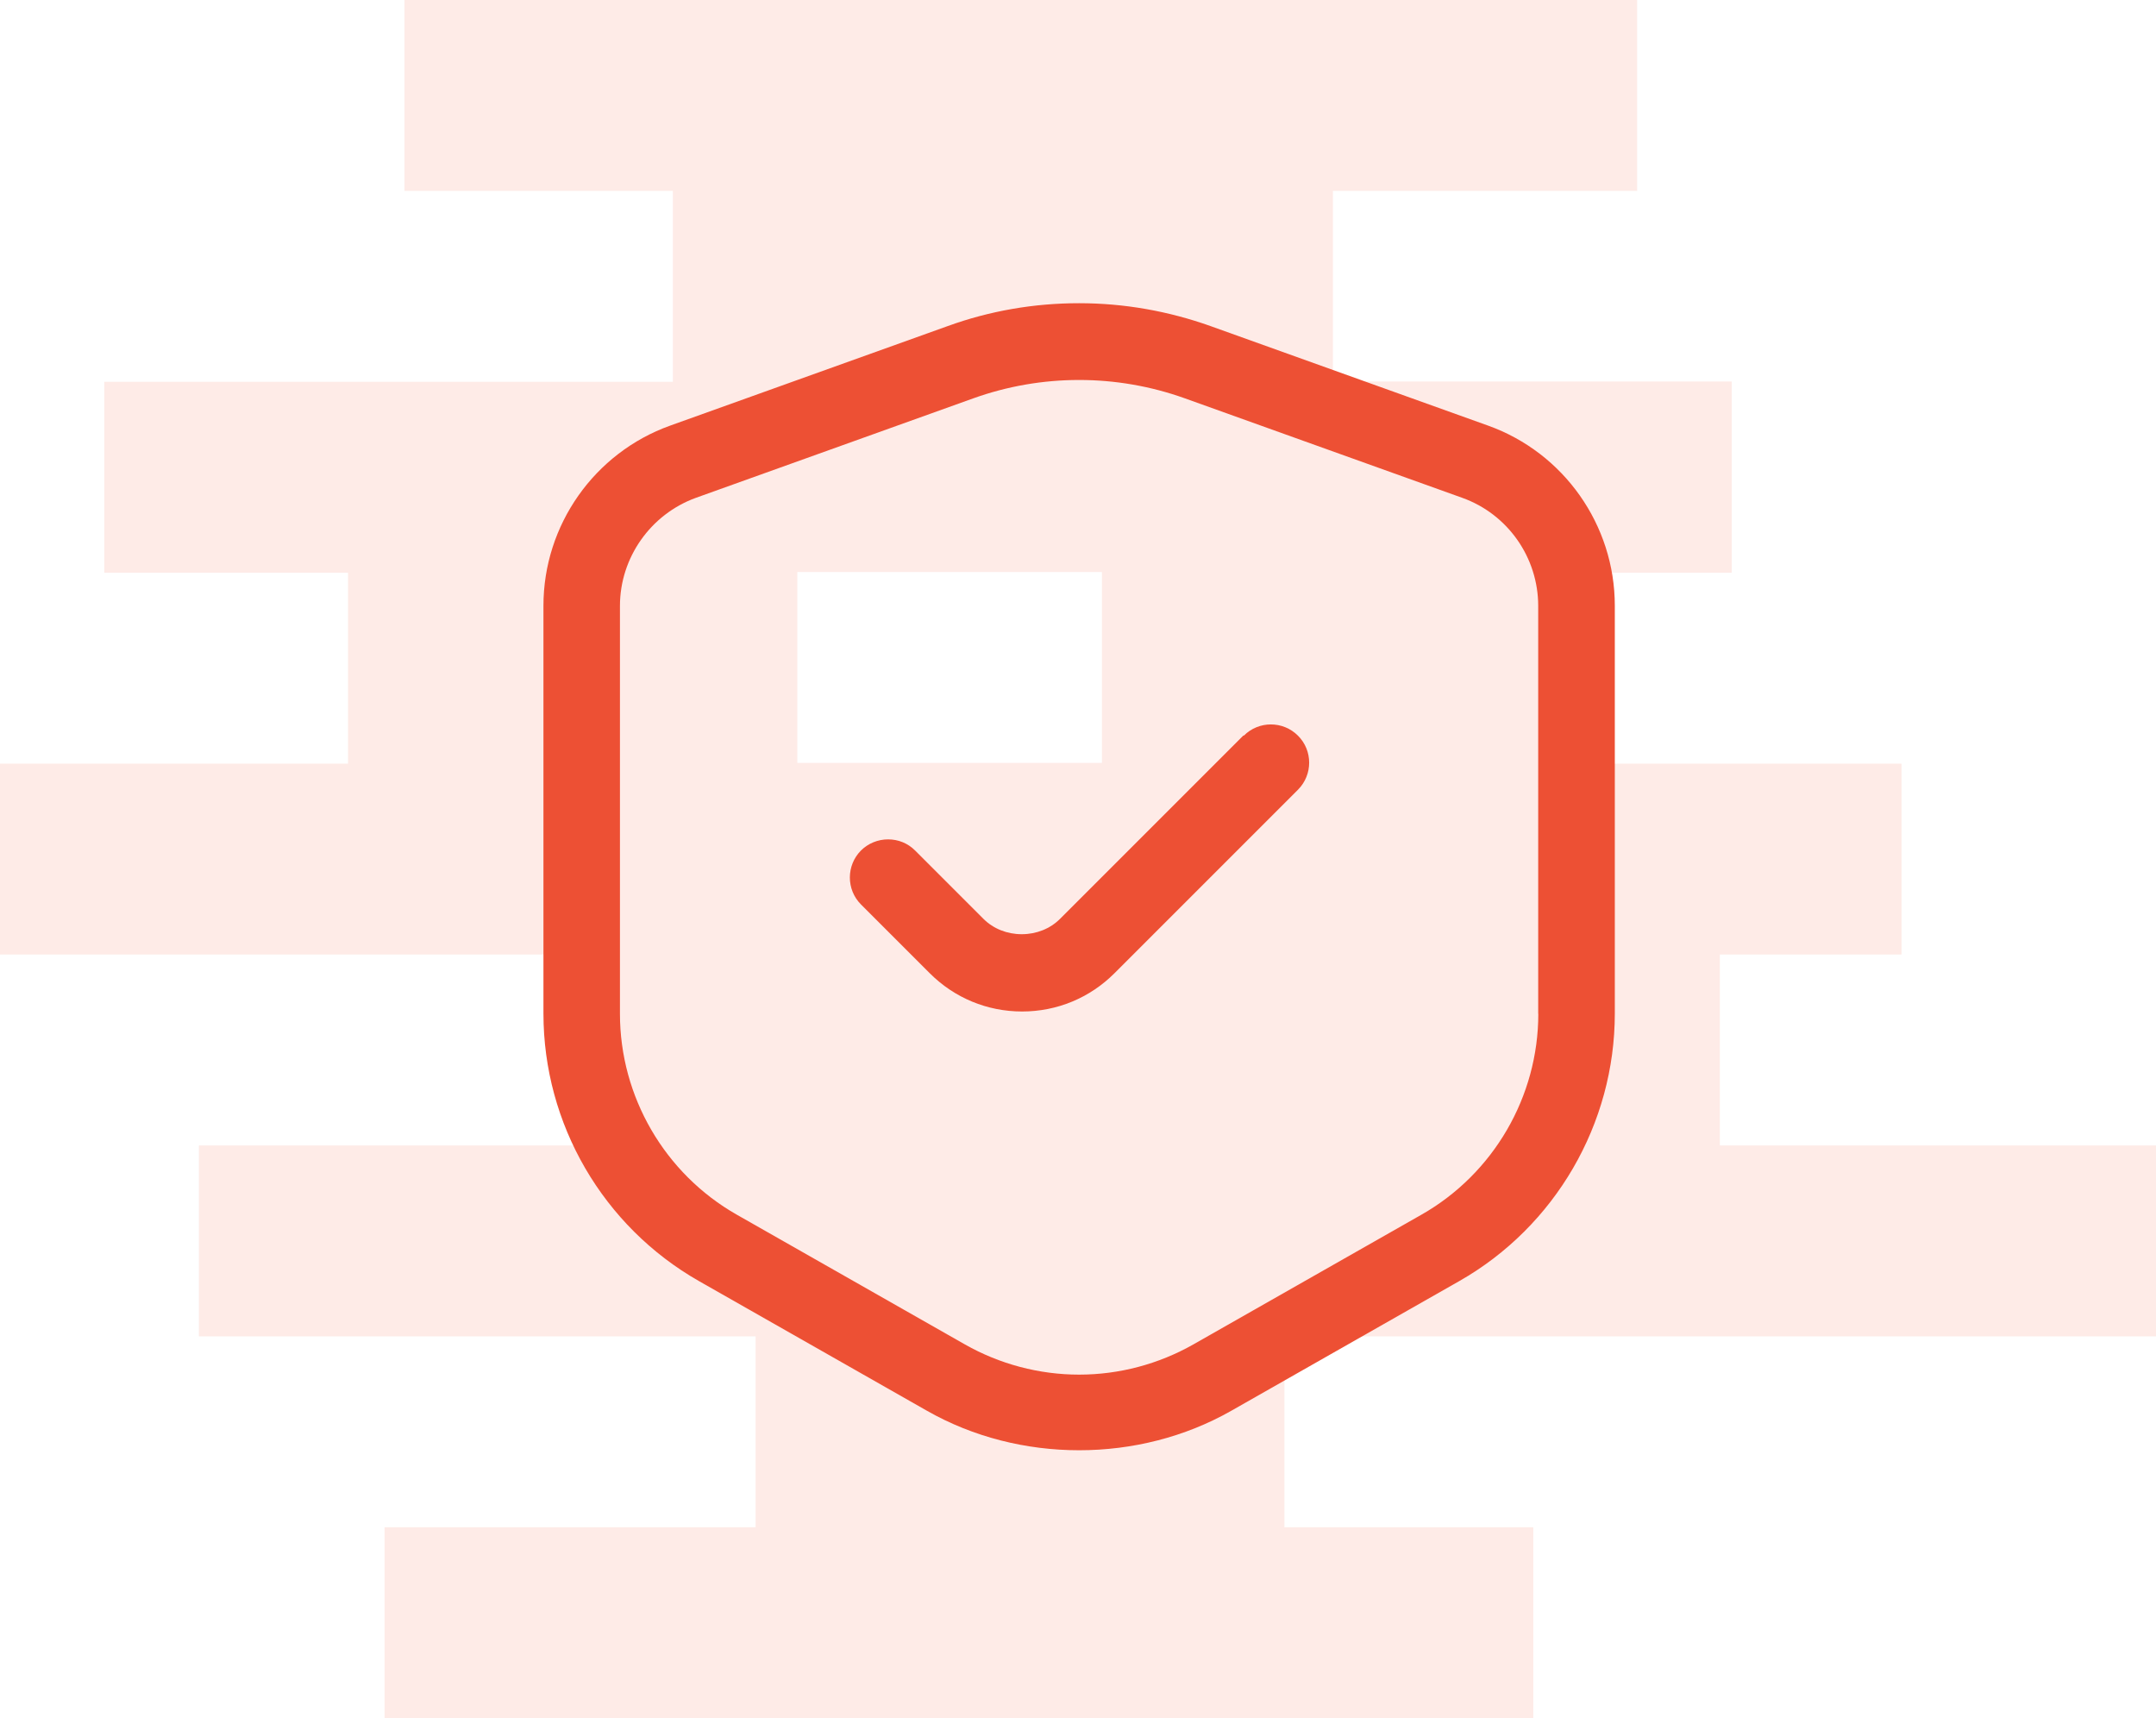 <svg xmlns="http://www.w3.org/2000/svg" fill="none" viewBox="0 0 64 51" height="51" width="64">
<path fill="#FBA797" d="M51.406 16.989V11.323H39.567V5.667H48.597V0H12.007V5.667H19.974V11.333H3.095V17H10.331V22.667H0V28.333H17.07V34H5.904V39.667H22.429V45.333H11.416V51H45.516V45.333H38.127V39.667H64V34H51.052V28.333H56.446V22.667H46.047V17H51.406V16.989ZM32.71 22.645H23.668V16.979H32.71V22.645Z" opacity="0.23"></path>
<path fill="#ED5034" d="M44.175 12.634L35.94 9.681C34.685 9.233 33.367 9 32.033 9C30.698 9 29.38 9.226 28.127 9.681L19.892 12.634C17.643 13.441 16.132 15.586 16.132 17.978V30.086C16.132 33.363 17.898 36.402 20.748 38.026L27.519 41.877C30.261 43.438 33.806 43.438 36.548 41.877L43.319 38.026C46.165 36.406 47.935 33.362 47.935 30.086V17.978C47.935 15.586 46.425 13.441 44.175 12.634ZM45.664 30.093C45.664 32.551 44.335 34.84 42.194 36.056L35.423 39.907C34.389 40.493 33.22 40.803 32.033 40.803C30.846 40.803 29.671 40.49 28.644 39.907L21.873 36.056C19.732 34.84 18.403 32.551 18.403 30.093V17.985C18.403 16.554 19.313 15.265 20.657 14.777L28.892 11.824C30.92 11.097 33.145 11.097 35.173 11.824L43.407 14.777C44.758 15.261 45.661 16.549 45.661 17.985V30.093H45.664Z"></path>
<path fill="#ED5034" d="M36.912 21.829L31.466 27.275C31.175 27.566 30.767 27.73 30.33 27.73C29.893 27.73 29.485 27.566 29.194 27.275L27.162 25.243C26.947 25.028 26.663 24.915 26.361 24.915C26.059 24.915 25.771 25.035 25.56 25.243C25.117 25.687 25.117 26.408 25.56 26.849L27.599 28.888C28.331 29.62 29.303 30.024 30.341 30.024C31.379 30.024 32.351 29.62 33.083 28.888L38.529 23.442C38.973 22.998 38.973 22.277 38.529 21.836C38.086 21.392 37.364 21.392 36.923 21.836L36.912 21.829Z"></path>
</svg>
